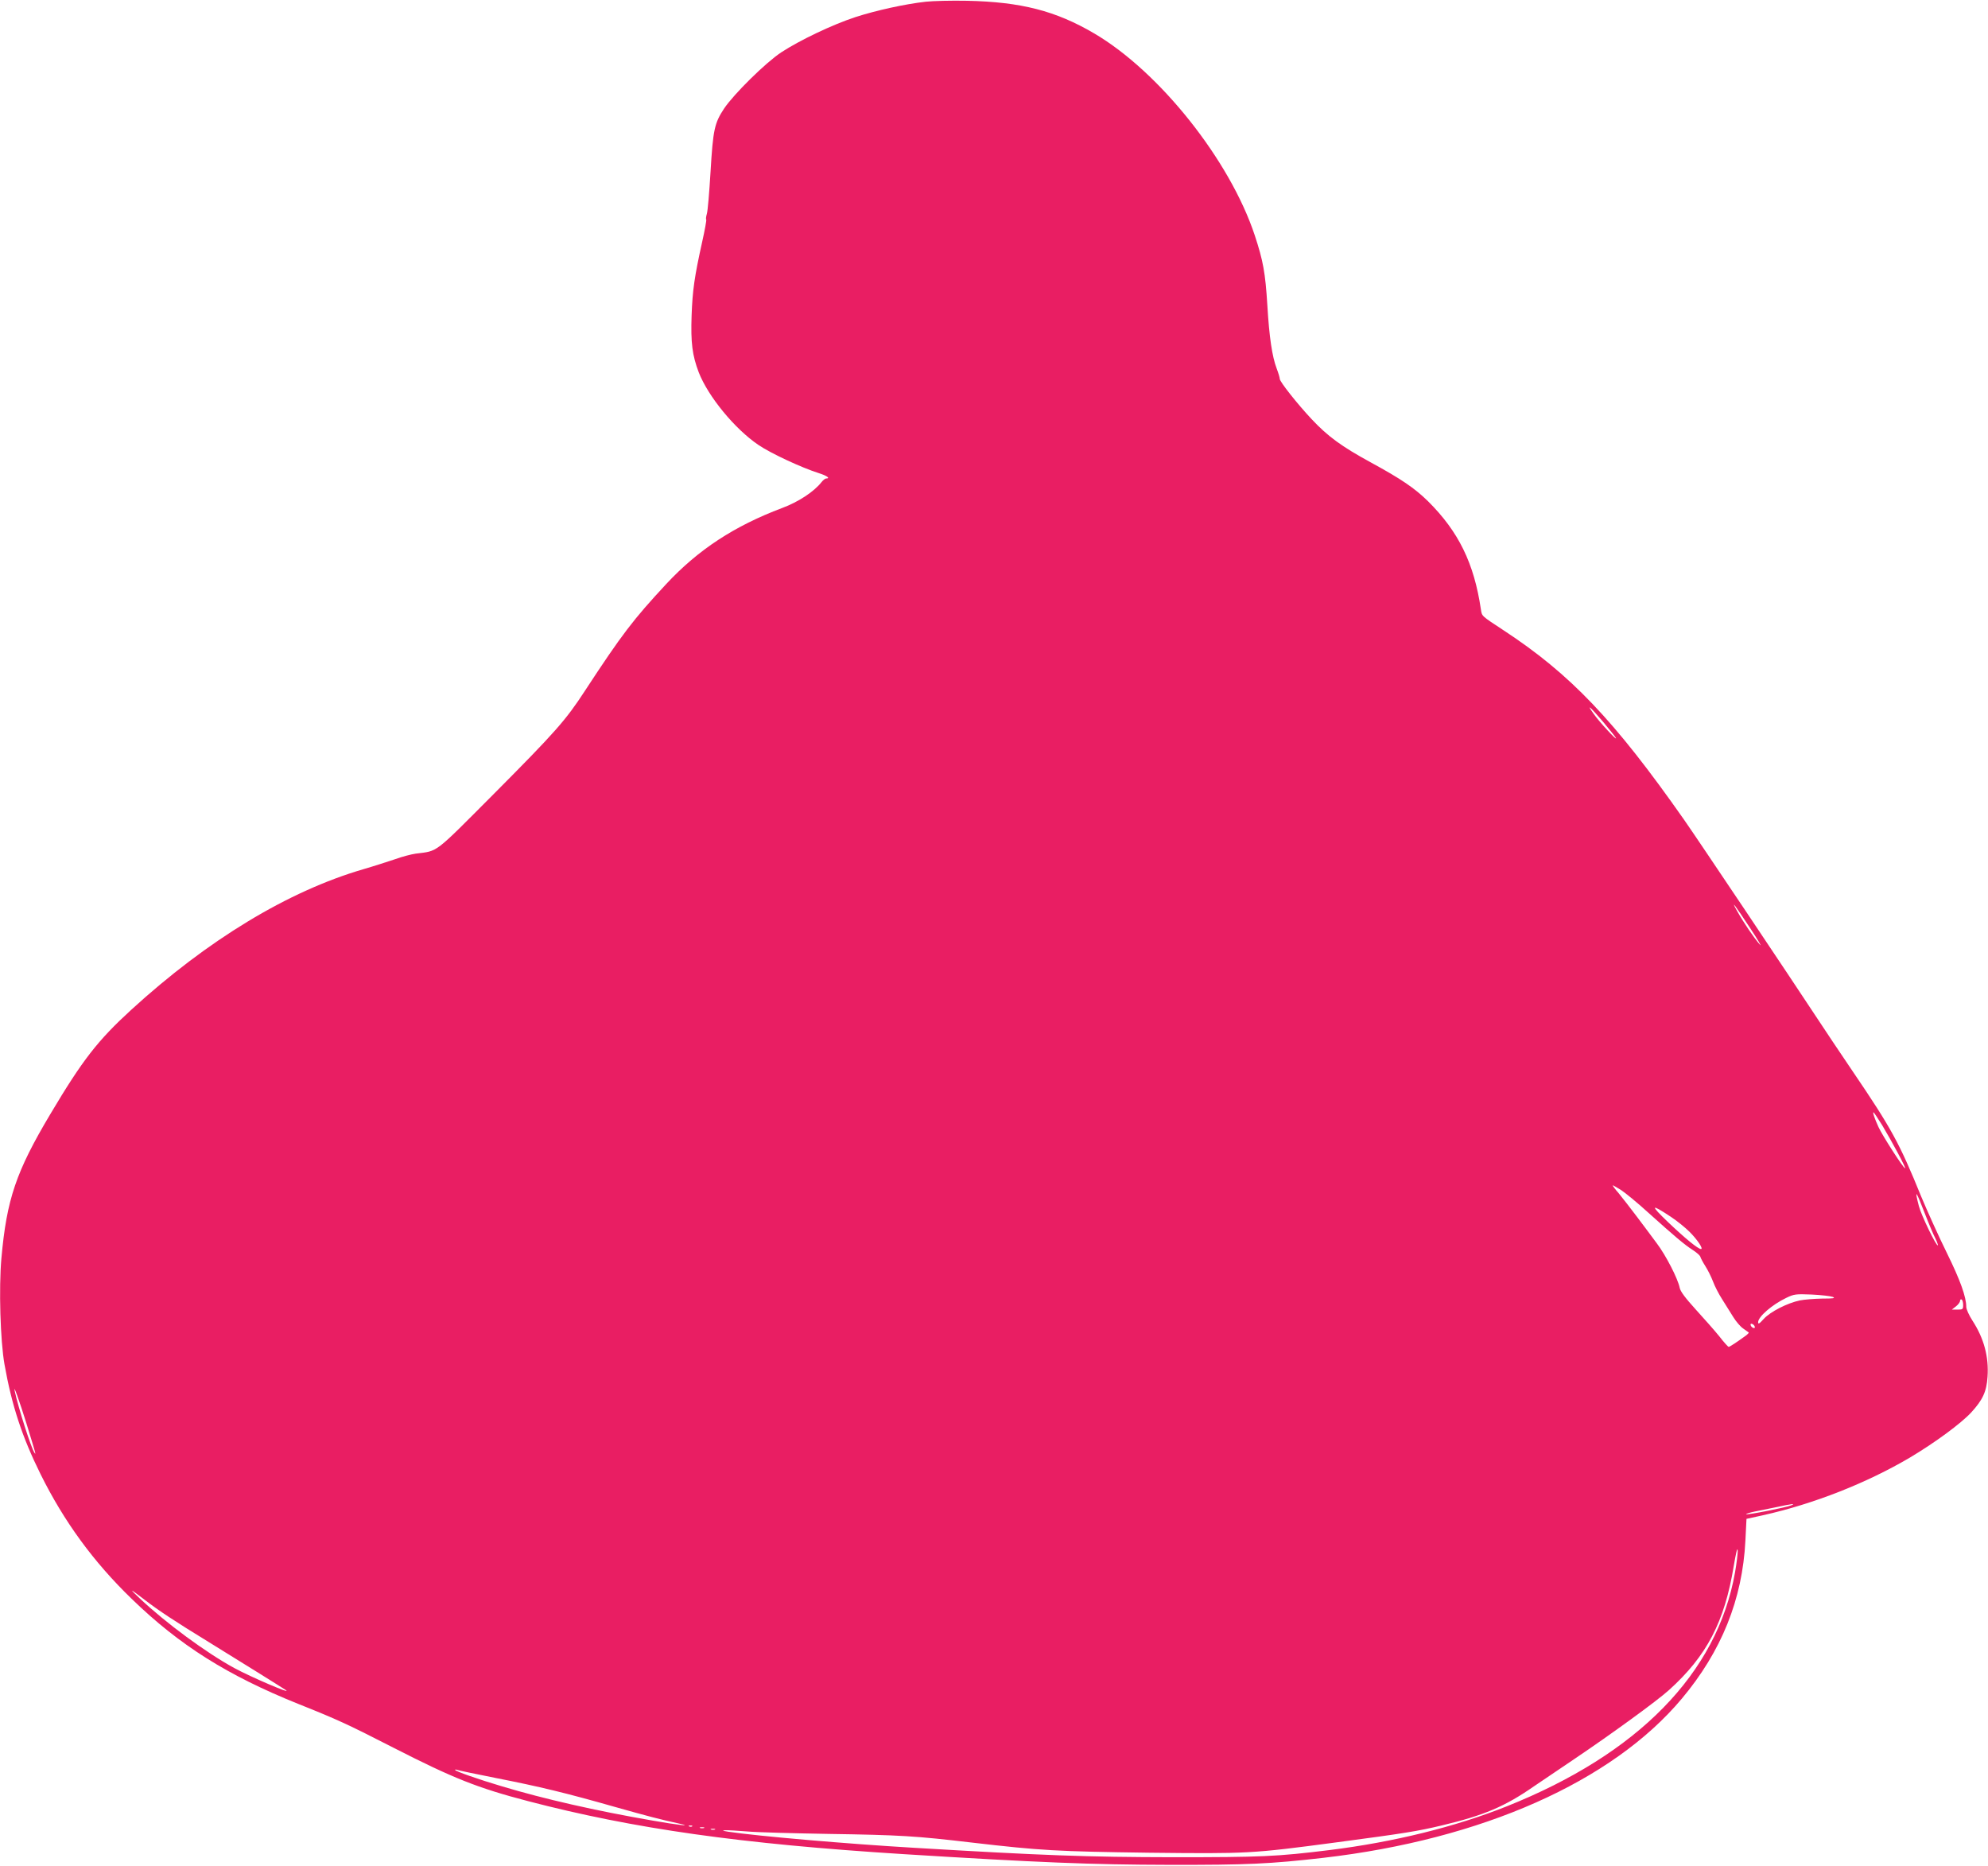 <?xml version="1.0" standalone="no"?>
<!DOCTYPE svg PUBLIC "-//W3C//DTD SVG 20010904//EN"
 "http://www.w3.org/TR/2001/REC-SVG-20010904/DTD/svg10.dtd">
<svg version="1.0" xmlns="http://www.w3.org/2000/svg"
 width="1280pt" height="1201pt" viewBox="0 0 1280 1201"
 preserveAspectRatio="xMidYMid meet">
<g transform="translate(0,1201) scale(0.1,-0.1)"
fill="#e91e63" stroke="none">
<path d="M5961 11999 c-135 -15 -320 -56 -453 -99 -147 -48 -359 -149 -478
-227 -100 -66 -305 -268 -368 -362 -62 -94 -71 -136 -87 -406 -8 -132 -18
-254 -24 -272 -5 -17 -7 -34 -4 -36 3 -3 -9 -68 -26 -144 -50 -226 -62 -310
-68 -474 -6 -176 4 -255 46 -366 61 -156 232 -364 384 -467 81 -55 277 -146
390 -182 51 -16 76 -34 46 -34 -6 0 -20 -11 -30 -24 -48 -61 -148 -127 -253
-166 -308 -116 -540 -268 -746 -489 -212 -228 -285 -323 -524 -688 -123 -189
-190 -265 -587 -664 -390 -391 -355 -365 -503 -384 -28 -4 -86 -19 -130 -35
-45 -15 -137 -45 -206 -65 -484 -141 -1003 -455 -1496 -906 -214 -196 -312
-321 -519 -669 -222 -372 -282 -550 -316 -930 -17 -191 -7 -531 20 -683 47
-265 114 -468 232 -706 151 -305 341 -565 586 -802 309 -300 618 -494 1073
-677 258 -103 318 -131 615 -283 382 -195 539 -258 865 -343 682 -178 1368
-275 2415 -341 868 -54 1212 -68 1710 -69 506 -1 654 6 995 45 1021 118 1860
490 2308 1024 256 305 391 640 410 1018 l7 140 105 23 c328 73 670 208 948
372 161 96 327 218 394 290 74 81 99 134 105 230 9 128 -23 247 -97 361 -22
34 -40 74 -40 88 0 65 -38 171 -125 348 -52 105 -126 269 -166 365 -139 342
-191 437 -441 805 -82 121 -177 263 -211 315 -201 305 -786 1178 -875 1305
-449 640 -731 936 -1163 1219 -143 94 -137 89 -144 133 -44 298 -144 501 -340
696 -88 86 -172 143 -370 251 -187 102 -276 167 -380 278 -92 98 -205 241
-205 259 0 8 -9 38 -20 67 -29 76 -48 202 -60 407 -13 210 -27 286 -81 450
-160 483 -613 1053 -1034 1300 -247 145 -471 203 -820 210 -99 2 -218 -1 -264
-6z m4362 -4637 c40 -48 77 -94 81 -102 13 -26 -108 104 -143 155 -51 71 -23
47 62 -53z m946 -1327 c51 -77 78 -124 62 -105 -36 40 -105 142 -146 215 -46
82 -14 39 84 -110z m849 -1267 c63 -105 156 -278 148 -278 -11 0 -147 212
-171 265 -25 55 -39 95 -32 95 2 0 27 -37 55 -82z m-1681 -418 c26 -17 107
-83 178 -148 166 -149 229 -203 285 -239 25 -16 46 -35 48 -43 2 -8 16 -35 32
-60 16 -25 38 -69 49 -98 11 -30 37 -81 59 -115 21 -34 54 -86 72 -115 18 -29
46 -62 64 -74 17 -12 33 -23 35 -25 3 -2 -6 -11 -19 -21 -55 -40 -103 -72
-110 -72 -3 0 -31 30 -60 68 -30 37 -98 114 -151 172 -68 75 -99 116 -104 140
-11 58 -90 211 -147 286 -29 39 -86 116 -127 170 -41 54 -94 123 -118 152 -25
28 -42 52 -39 52 3 0 27 -14 53 -30z m1957 -153 c25 -65 55 -136 67 -158 11
-23 18 -43 16 -45 -9 -9 -107 194 -122 252 -30 116 -19 102 39 -49z m-1637
-19 c40 -26 95 -71 122 -98 50 -50 90 -110 73 -110 -19 0 -105 71 -212 173
-117 112 -113 121 17 35z m1043 -516 c20 -9 6 -11 -67 -11 -51 -1 -116 -6
-145 -12 -81 -17 -190 -73 -232 -119 -28 -31 -36 -36 -36 -21 0 35 90 113 180
156 51 25 62 26 165 22 61 -3 121 -10 135 -15z m840 -53 c0 -27 -3 -29 -36
-29 l-37 0 27 21 c14 11 26 27 26 35 0 8 5 12 10 9 6 -3 10 -19 10 -36z
m-1342 -138 c3 -8 -1 -12 -9 -9 -7 2 -15 10 -17 17 -3 8 1 12 9 9 7 -2 15 -10
17 -17z m-11128 -623 c62 -202 64 -208 51 -188 -22 34 -103 288 -126 395 -12
55 30 -63 75 -207z m11363 -528 c-33 -14 -284 -63 -290 -57 -2 3 22 10 54 17
32 6 96 19 143 29 95 21 126 24 93 11z m-362 -433 c-116 -649 -623 -1167
-1471 -1505 -334 -133 -729 -230 -1140 -281 -339 -42 -438 -46 -1010 -46 -554
1 -829 11 -1670 61 -425 25 -1005 75 -1190 103 -77 12 -18 13 120 2 63 -6 300
-12 525 -16 460 -7 561 -13 925 -56 438 -51 546 -57 1135 -65 642 -7 663 -6
1205 66 444 59 526 72 685 110 269 64 404 121 591 251 55 37 171 116 259 175
239 161 531 373 611 445 243 219 358 439 417 799 13 77 23 121 25 103 2 -18
-6 -83 -17 -146z m-10241 -174 c91 -70 192 -137 414 -273 193 -119 468 -290
496 -309 46 -32 -225 84 -330 141 -181 98 -444 292 -610 449 -72 68 -67 66 30
-8z m2262 -1148 c285 -56 450 -96 763 -185 216 -61 293 -81 420 -109 92 -20
-10 -9 -174 20 -365 63 -698 139 -968 220 -149 44 -303 98 -303 106 0 3 6 3
14 0 8 -3 120 -27 248 -52z m1265 -311 c-3 -3 -12 -4 -19 -1 -8 3 -5 6 6 6 11
1 17 -2 13 -5z m76 -11 c-7 -2 -19 -2 -25 0 -7 3 -2 5 12 5 14 0 19 -2 13 -5z
m70 -10 c-7 -2 -19 -2 -25 0 -7 3 -2 5 12 5 14 0 19 -2 13 -5z"/>
</g>
</svg>
